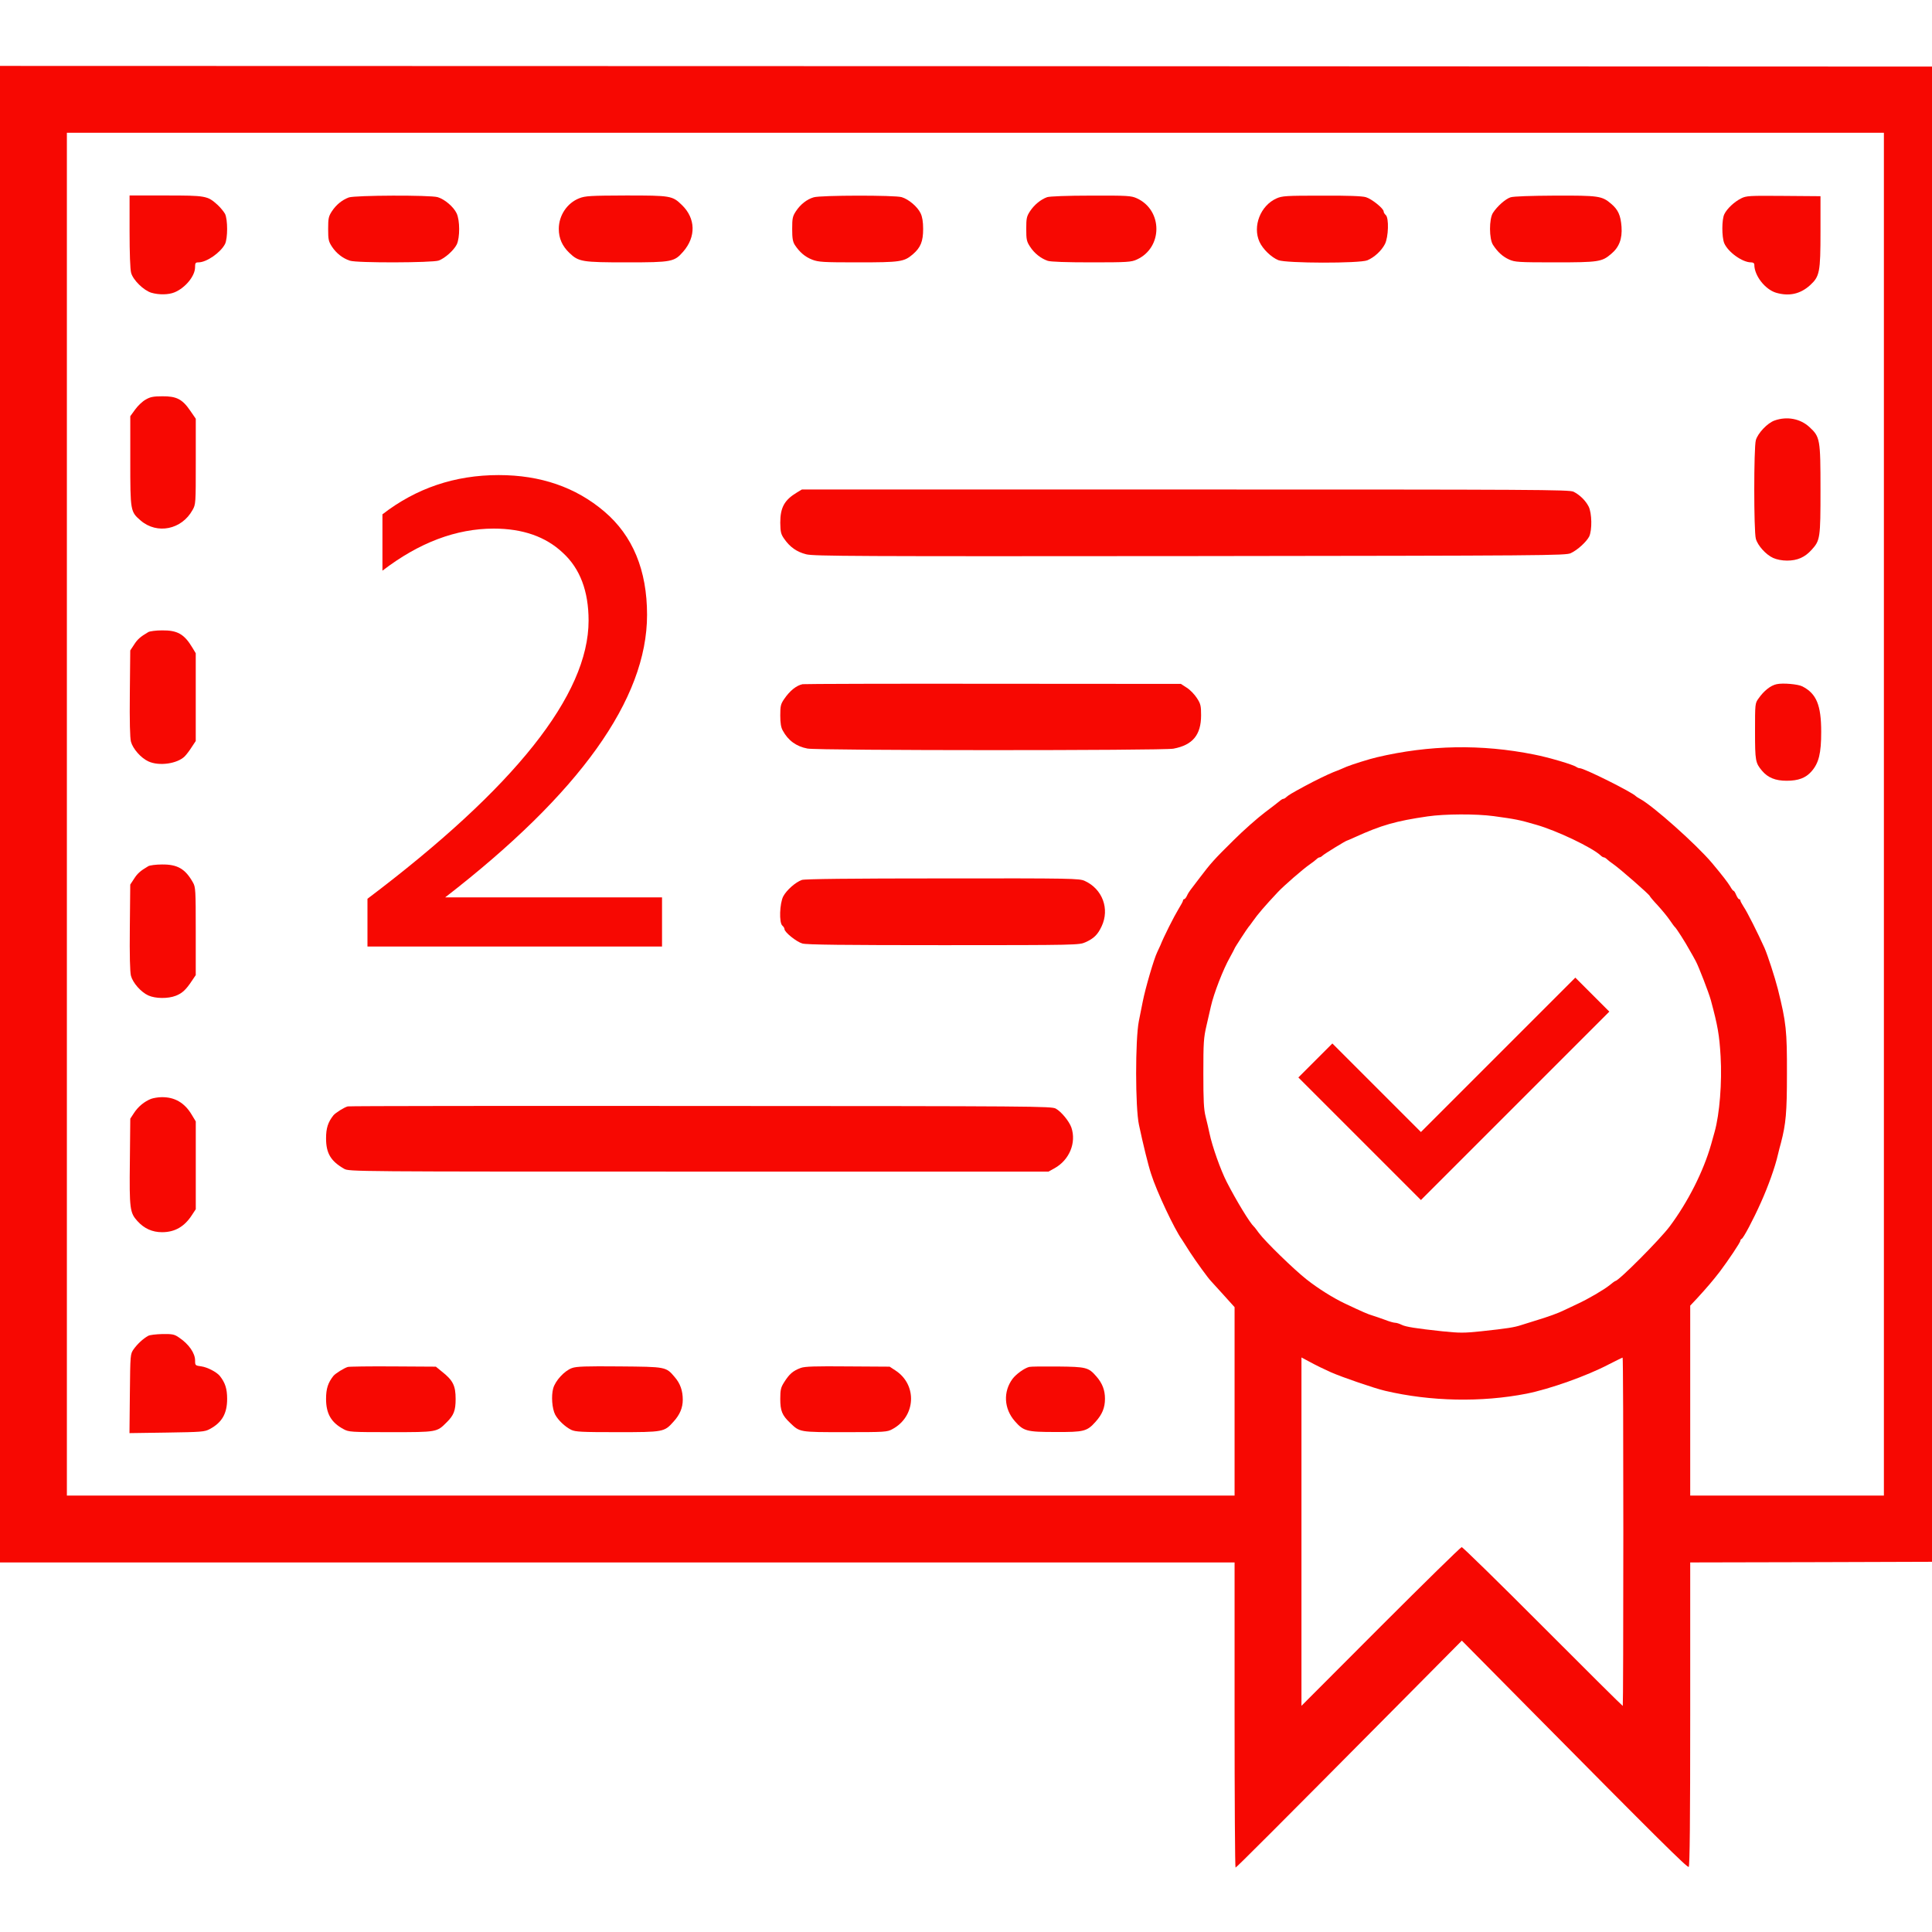 <svg width="60" height="60" viewBox="0 0 60 60" fill="none" xmlns="http://www.w3.org/2000/svg">
<g clip-path="url(#clip0_171_2121)">
<path d="M0 25.285V48.523H19.17H38.341V53.261C38.341 55.867 38.354 58 38.371 58C38.397 58 39.648 56.749 43.352 53.015L45.399 50.951L47.484 53.058C51.509 57.126 52.4 58.009 52.444 57.978C52.478 57.961 52.491 56.511 52.491 53.236V48.523L56.529 48.514L60.562 48.501V25.285V2.068L30.283 2.055L0 2.047V25.285ZM58.506 25.285V46.446H55.499H52.491V43.495V40.548L52.699 40.327C53.028 39.968 53.192 39.773 53.404 39.5C53.668 39.15 54.049 38.583 54.049 38.531C54.049 38.509 54.066 38.483 54.088 38.475C54.14 38.458 54.443 37.891 54.69 37.337C54.91 36.848 55.127 36.246 55.213 35.865C55.243 35.744 55.282 35.58 55.309 35.493C55.464 34.896 55.495 34.55 55.495 33.355C55.499 32.01 55.473 31.759 55.213 30.716C55.118 30.344 54.897 29.664 54.798 29.439C54.594 28.985 54.253 28.305 54.149 28.158C54.097 28.076 54.049 27.989 54.049 27.968C54.049 27.942 54.032 27.925 54.01 27.925C53.989 27.925 53.95 27.864 53.919 27.795C53.889 27.721 53.855 27.665 53.837 27.665C53.82 27.665 53.772 27.6 53.729 27.522C53.651 27.397 53.5 27.198 53.166 26.799C52.677 26.22 51.327 25.017 50.925 24.805C50.868 24.774 50.817 24.74 50.804 24.727C50.704 24.61 49.198 23.857 49.06 23.857C49.029 23.857 48.986 23.84 48.96 23.822C48.882 23.753 48.09 23.519 47.645 23.433C46.005 23.104 44.386 23.134 42.755 23.519C42.556 23.563 41.98 23.744 41.824 23.809C41.777 23.831 41.686 23.866 41.621 23.896C41.552 23.922 41.456 23.961 41.404 23.982C41.223 24.056 40.829 24.246 40.526 24.411C40.102 24.64 40.02 24.692 39.95 24.753C39.92 24.783 39.877 24.809 39.855 24.809C39.834 24.809 39.79 24.835 39.76 24.861C39.73 24.891 39.514 25.055 39.284 25.229C39.055 25.402 38.613 25.791 38.31 26.094C37.696 26.7 37.605 26.804 37.263 27.254C37.138 27.418 37.008 27.591 36.973 27.635C36.939 27.678 36.887 27.76 36.861 27.821C36.835 27.877 36.796 27.925 36.774 27.925C36.757 27.925 36.74 27.942 36.74 27.968C36.74 27.989 36.675 28.111 36.597 28.236C36.467 28.448 36.138 29.097 36.039 29.353C36.013 29.413 35.969 29.508 35.939 29.569C35.84 29.768 35.571 30.686 35.489 31.105C35.467 31.222 35.411 31.495 35.368 31.711C35.255 32.282 35.255 34.398 35.372 34.935C35.498 35.528 35.658 36.186 35.749 36.458C35.917 36.995 36.476 38.181 36.709 38.501C36.727 38.527 36.839 38.704 36.96 38.895C37.146 39.18 37.519 39.695 37.605 39.782C37.618 39.795 37.787 39.981 37.986 40.201L38.341 40.595V43.52V46.446H20.209H2.077V25.285V4.124H30.292H58.506V25.285ZM46.39 25.346C47.078 25.441 47.173 25.458 47.709 25.614C48.35 25.796 49.453 26.323 49.713 26.57C49.743 26.6 49.787 26.626 49.808 26.626C49.83 26.626 49.873 26.652 49.904 26.683C49.934 26.713 50.029 26.787 50.111 26.843C50.31 26.981 51.236 27.79 51.236 27.829C51.241 27.847 51.349 27.977 51.483 28.119C51.613 28.262 51.782 28.465 51.855 28.574C51.929 28.682 51.998 28.777 52.015 28.79C52.059 28.825 52.344 29.27 52.47 29.504C52.539 29.621 52.626 29.777 52.664 29.85C52.751 30.01 53.067 30.824 53.132 31.062C53.348 31.863 53.396 32.144 53.435 32.806C53.482 33.611 53.404 34.602 53.249 35.151C53.218 35.26 53.171 35.433 53.14 35.541C52.902 36.376 52.426 37.319 51.859 38.081C51.557 38.488 50.267 39.782 50.167 39.782C50.154 39.782 50.077 39.838 49.99 39.911C49.804 40.059 49.324 40.34 48.986 40.496C48.856 40.556 48.67 40.647 48.575 40.69C48.402 40.777 48.082 40.894 47.666 41.019C47.549 41.054 47.355 41.114 47.238 41.153C47.026 41.223 46.809 41.257 46 41.344C45.464 41.4 45.334 41.4 44.789 41.344C43.975 41.257 43.655 41.205 43.534 41.145C43.464 41.11 43.373 41.08 43.33 41.08C43.287 41.08 43.144 41.041 43.014 40.989C42.885 40.941 42.707 40.881 42.625 40.855C42.486 40.816 42.309 40.738 41.759 40.478C41.396 40.305 40.941 40.02 40.582 39.738C40.18 39.422 39.288 38.553 39.094 38.289C39.025 38.194 38.96 38.107 38.942 38.094C38.817 37.981 38.401 37.298 38.098 36.709C37.904 36.328 37.648 35.606 37.562 35.195C37.536 35.065 37.48 34.831 37.441 34.675C37.384 34.45 37.371 34.173 37.371 33.334C37.371 32.377 37.38 32.23 37.471 31.841C37.527 31.603 37.588 31.339 37.605 31.257C37.692 30.863 37.986 30.101 38.198 29.729C38.276 29.586 38.341 29.465 38.341 29.456C38.341 29.435 38.743 28.82 38.773 28.79C38.786 28.777 38.847 28.699 38.903 28.617C39.063 28.388 39.28 28.137 39.682 27.708C39.868 27.509 40.47 26.985 40.678 26.843C40.76 26.787 40.855 26.713 40.885 26.683C40.916 26.652 40.959 26.626 40.98 26.626C41.002 26.626 41.045 26.6 41.076 26.57C41.128 26.518 41.798 26.107 41.829 26.107C41.837 26.107 41.946 26.059 42.071 26.003C42.906 25.622 43.356 25.497 44.334 25.354C44.867 25.276 45.844 25.272 46.39 25.346ZM41.331 42.616C41.694 42.776 42.694 43.118 43.014 43.192C44.429 43.525 46.009 43.555 47.407 43.282C48.125 43.14 49.285 42.729 49.968 42.369C50.189 42.257 50.38 42.162 50.392 42.162C50.406 42.162 50.414 44.594 50.414 47.571C50.414 50.544 50.406 52.98 50.397 52.98C50.384 52.98 49.267 51.872 47.913 50.514C46.559 49.155 45.425 48.047 45.394 48.047C45.364 48.047 44.235 49.155 42.88 50.509L40.418 52.976V47.567V42.157L40.703 42.309C40.859 42.395 41.145 42.534 41.331 42.616Z" fill="#F70802"/>
<path d="M4.024 7.183C4.024 7.858 4.042 8.369 4.072 8.473C4.133 8.698 4.461 9.018 4.699 9.091C4.937 9.161 5.236 9.156 5.422 9.078C5.755 8.94 6.058 8.572 6.058 8.3C6.058 8.17 6.071 8.148 6.162 8.148C6.417 8.148 6.85 7.845 6.989 7.577C7.075 7.395 7.075 6.824 6.989 6.642C6.95 6.573 6.846 6.443 6.751 6.357C6.443 6.08 6.387 6.071 5.145 6.071H4.024V7.183Z" fill="#F70802"/>
<path d="M10.832 6.132C10.624 6.21 10.442 6.357 10.308 6.56C10.204 6.72 10.191 6.781 10.191 7.11C10.191 7.439 10.204 7.499 10.308 7.659C10.442 7.863 10.642 8.023 10.867 8.096C11.079 8.17 13.424 8.161 13.623 8.092C13.822 8.019 14.095 7.772 14.186 7.59C14.285 7.378 14.285 6.842 14.181 6.625C14.086 6.422 13.809 6.188 13.593 6.123C13.363 6.054 11.027 6.063 10.832 6.132Z" fill="#F70802"/>
<path d="M17.99 6.157C17.613 6.304 17.354 6.69 17.354 7.109C17.354 7.404 17.462 7.642 17.682 7.854C17.972 8.131 18.076 8.148 19.47 8.148C20.863 8.148 20.941 8.131 21.214 7.819C21.62 7.356 21.607 6.78 21.175 6.365C20.88 6.079 20.833 6.071 19.444 6.071C18.331 6.075 18.176 6.084 17.99 6.157Z" fill="#F70802"/>
<path d="M25.272 6.127C25.06 6.188 24.857 6.348 24.718 6.56C24.614 6.72 24.602 6.78 24.602 7.109C24.602 7.399 24.619 7.503 24.684 7.607C24.835 7.836 25.004 7.979 25.229 8.066C25.424 8.139 25.567 8.148 26.64 8.148C27.96 8.148 28.072 8.131 28.345 7.901C28.591 7.689 28.669 7.499 28.669 7.109C28.669 6.889 28.643 6.733 28.591 6.625C28.496 6.421 28.219 6.188 28.003 6.123C27.791 6.058 25.489 6.062 25.272 6.127Z" fill="#F70802"/>
<path d="M32.52 6.123C32.325 6.192 32.118 6.361 31.988 6.56C31.884 6.72 31.871 6.78 31.871 7.109C31.871 7.438 31.884 7.499 31.988 7.659C32.122 7.867 32.325 8.027 32.538 8.1C32.633 8.131 33.104 8.148 33.901 8.148C35.008 8.148 35.134 8.139 35.303 8.061C36.116 7.694 36.116 6.525 35.303 6.157C35.13 6.079 35.017 6.071 33.883 6.075C33.139 6.075 32.598 6.097 32.52 6.123Z" fill="#F70802"/>
<path d="M39.643 6.162C39.145 6.383 38.894 7.028 39.115 7.512C39.219 7.737 39.478 7.988 39.699 8.079C39.937 8.179 42.23 8.183 42.464 8.084C42.681 7.993 42.901 7.789 43.009 7.582C43.122 7.365 43.139 6.764 43.035 6.677C43.001 6.647 42.971 6.599 42.971 6.569C42.971 6.474 42.598 6.175 42.417 6.123C42.304 6.089 41.85 6.071 41.041 6.076C39.941 6.076 39.816 6.084 39.643 6.162Z" fill="#F70802"/>
<path d="M46.913 6.127C46.758 6.175 46.498 6.404 46.364 6.612C46.243 6.802 46.243 7.421 46.368 7.607C46.515 7.832 46.671 7.971 46.87 8.061C47.047 8.139 47.151 8.148 48.294 8.148C49.648 8.148 49.748 8.131 50.033 7.888C50.284 7.681 50.384 7.417 50.358 7.044C50.332 6.69 50.254 6.512 50.033 6.326C49.748 6.084 49.648 6.071 48.294 6.075C47.545 6.079 47.004 6.097 46.913 6.127Z" fill="#F70802"/>
<path d="M54.071 6.162C53.863 6.266 53.634 6.478 53.551 6.651C53.469 6.815 53.469 7.356 53.547 7.551C53.664 7.828 54.11 8.148 54.378 8.148C54.447 8.148 54.482 8.174 54.482 8.222C54.482 8.559 54.815 8.988 55.157 9.091C55.559 9.208 55.906 9.135 56.213 8.858C56.511 8.585 56.537 8.455 56.537 7.196V6.093L55.391 6.084C54.322 6.075 54.231 6.08 54.071 6.162Z" fill="#F70802"/>
<path d="M4.522 12.411C4.427 12.463 4.28 12.601 4.197 12.718L4.046 12.926V14.315C4.046 15.877 4.05 15.89 4.37 16.167C4.881 16.604 5.643 16.448 5.98 15.838C6.08 15.661 6.08 15.639 6.08 14.328V13.004L5.907 12.753C5.664 12.398 5.483 12.303 5.041 12.307C4.76 12.307 4.66 12.329 4.522 12.411Z" fill="#F70802"/>
<path d="M55.109 13.06C54.888 13.138 54.59 13.454 54.529 13.671C54.464 13.896 54.464 16.505 54.529 16.73C54.585 16.942 54.845 17.228 55.066 17.327C55.17 17.375 55.338 17.41 55.498 17.41C55.823 17.41 56.052 17.306 56.26 17.076C56.528 16.782 56.537 16.717 56.537 15.203C56.537 13.64 56.524 13.567 56.195 13.264C55.91 13 55.494 12.922 55.109 13.06Z" fill="#F70802"/>
<path d="M24.752 15.293C24.362 15.526 24.232 15.76 24.232 16.232C24.237 16.521 24.25 16.586 24.354 16.734C24.531 16.989 24.743 17.14 25.037 17.214C25.271 17.274 26.552 17.279 36.959 17.27C48.016 17.257 48.626 17.253 48.782 17.179C48.994 17.08 49.266 16.829 49.353 16.664C49.448 16.465 49.44 15.933 49.336 15.73C49.24 15.543 49.063 15.37 48.868 15.271C48.743 15.206 47.696 15.202 36.816 15.202H24.903L24.752 15.293Z" fill="#F70802"/>
<path d="M4.607 19.629C4.356 19.776 4.266 19.858 4.162 20.023L4.045 20.2L4.032 21.529C4.023 22.403 4.036 22.918 4.067 23.035C4.127 23.255 4.378 23.541 4.607 23.645C4.941 23.801 5.508 23.718 5.737 23.489C5.789 23.437 5.888 23.307 5.953 23.203L6.079 23.013V21.65V20.287L5.975 20.114C5.72 19.69 5.512 19.573 5.032 19.577C4.845 19.577 4.655 19.603 4.607 19.629Z" fill="#F70802"/>
<path d="M24.925 21.248C24.734 21.287 24.527 21.451 24.349 21.715C24.245 21.866 24.232 21.931 24.232 22.221C24.232 22.455 24.254 22.593 24.31 22.689C24.475 22.996 24.73 23.182 25.076 23.247C25.418 23.312 36.107 23.312 36.44 23.251C37.041 23.139 37.301 22.823 37.301 22.213C37.301 21.923 37.288 21.858 37.171 21.68C37.102 21.572 36.964 21.425 36.86 21.36L36.674 21.239L30.853 21.235C27.651 21.23 24.985 21.239 24.925 21.248Z" fill="#F70802"/>
<path d="M55.175 21.248C54.989 21.287 54.781 21.451 54.612 21.693C54.504 21.841 54.504 21.858 54.504 22.715C54.504 23.628 54.517 23.693 54.72 23.935C54.902 24.151 55.136 24.247 55.486 24.247C55.85 24.247 56.079 24.16 56.257 23.957C56.486 23.697 56.559 23.394 56.559 22.732C56.559 21.897 56.412 21.542 55.975 21.317C55.845 21.248 55.369 21.204 55.175 21.248Z" fill="#F70802"/>
<path d="M4.607 26.899C4.356 27.046 4.266 27.129 4.162 27.293L4.045 27.471L4.032 28.799C4.023 29.673 4.036 30.188 4.067 30.305C4.127 30.526 4.378 30.811 4.607 30.915C4.828 31.015 5.218 31.019 5.46 30.924C5.659 30.846 5.776 30.738 5.962 30.456L6.079 30.283V28.92C6.079 27.639 6.074 27.548 5.992 27.406C5.754 26.982 5.512 26.843 5.032 26.847C4.845 26.847 4.655 26.873 4.607 26.899Z" fill="#F70802"/>
<path d="M24.904 27.327C24.705 27.397 24.428 27.643 24.324 27.838C24.212 28.059 24.19 28.66 24.298 28.747C24.333 28.777 24.363 28.825 24.363 28.855C24.363 28.95 24.735 29.249 24.917 29.301C25.043 29.34 26.194 29.353 29.301 29.353C33.451 29.353 33.52 29.348 33.71 29.262C33.97 29.145 34.091 29.028 34.212 28.768C34.468 28.227 34.238 27.609 33.689 27.358C33.524 27.28 33.295 27.275 29.275 27.28C26.419 27.28 24.991 27.297 24.904 27.327Z" fill="#F70802"/>
<path d="M4.691 34.126C4.483 34.208 4.289 34.368 4.163 34.563L4.046 34.741L4.033 36.069C4.016 37.545 4.033 37.662 4.267 37.921C4.479 38.155 4.73 38.267 5.033 38.267C5.431 38.267 5.73 38.094 5.963 37.731L6.08 37.553V36.19V34.827L5.955 34.62C5.734 34.247 5.422 34.066 5.016 34.074C4.912 34.074 4.765 34.1 4.691 34.126Z" fill="#F70802"/>
<path d="M10.801 34.36C10.693 34.386 10.42 34.559 10.355 34.637C10.187 34.849 10.126 35.035 10.126 35.351C10.126 35.818 10.273 36.06 10.688 36.298C10.84 36.385 10.948 36.385 21.702 36.385H32.563L32.75 36.281C33.208 36.026 33.433 35.493 33.273 35.017C33.204 34.823 32.966 34.529 32.789 34.429C32.654 34.355 32.2 34.351 21.767 34.347C15.782 34.342 10.844 34.347 10.801 34.36Z" fill="#F70802"/>
<path d="M4.6 41.487C4.445 41.573 4.267 41.738 4.15 41.902C4.046 42.054 4.046 42.058 4.033 43.283L4.021 44.507L5.18 44.49C6.258 44.473 6.353 44.468 6.513 44.382C6.894 44.178 7.054 43.901 7.054 43.443C7.054 43.127 6.993 42.941 6.825 42.729C6.725 42.608 6.44 42.46 6.253 42.434C6.063 42.408 6.059 42.404 6.059 42.253C6.059 42.023 5.864 41.742 5.561 41.539C5.418 41.439 5.358 41.426 5.046 41.43C4.851 41.435 4.652 41.456 4.6 41.487Z" fill="#F70802"/>
<path d="M10.801 42.452C10.693 42.482 10.42 42.651 10.355 42.729C10.187 42.941 10.126 43.127 10.126 43.443C10.126 43.902 10.286 44.178 10.667 44.382C10.831 44.473 10.892 44.477 12.138 44.477C13.579 44.477 13.566 44.477 13.869 44.174C14.094 43.953 14.15 43.806 14.15 43.447C14.15 43.032 14.068 42.867 13.722 42.595L13.536 42.443L12.207 42.435C11.48 42.43 10.844 42.439 10.801 42.452Z" fill="#F70802"/>
<path d="M17.764 42.486C17.53 42.569 17.245 42.88 17.18 43.118C17.115 43.352 17.145 43.746 17.241 43.932C17.336 44.109 17.548 44.308 17.738 44.404C17.872 44.468 18.058 44.477 19.171 44.477C20.607 44.477 20.629 44.473 20.915 44.153C21.114 43.936 21.204 43.72 21.204 43.469C21.204 43.192 21.127 42.967 20.958 42.772C20.681 42.443 20.689 42.448 19.235 42.435C18.193 42.426 17.903 42.435 17.764 42.486Z" fill="#F70802"/>
<path d="M24.869 42.482C24.626 42.573 24.514 42.668 24.349 42.932C24.25 43.088 24.232 43.162 24.232 43.443C24.232 43.815 24.289 43.953 24.535 44.187C24.843 44.481 24.812 44.477 26.245 44.477C27.491 44.477 27.552 44.473 27.716 44.382C28.443 43.992 28.495 43.006 27.807 42.56L27.629 42.443L26.331 42.435C25.319 42.426 24.998 42.435 24.869 42.482Z" fill="#F70802"/>
<path d="M31.962 42.451C31.81 42.49 31.555 42.676 31.447 42.819C31.148 43.221 31.178 43.749 31.516 44.135C31.788 44.446 31.884 44.472 32.779 44.472C33.662 44.476 33.757 44.455 34.026 44.152C34.229 43.927 34.316 43.719 34.316 43.438C34.316 43.17 34.233 42.958 34.052 42.75C33.805 42.464 33.736 42.447 32.844 42.438C32.403 42.434 32.005 42.438 31.962 42.451Z" fill="#F70802"/>
<path fill-rule="evenodd" clip-rule="evenodd" d="M49.979 31.417L44.128 37.268L40.322 33.462L41.378 32.406L44.128 35.156L48.923 30.361L49.979 31.417Z" fill="#F70802"/>
<path d="M20.56 29.396H11.412V27.912C15.99 24.456 18.279 21.577 18.279 19.273C18.279 18.358 18.013 17.656 17.481 17.169C16.95 16.667 16.234 16.416 15.333 16.416C14.166 16.416 13.014 16.851 11.877 17.723V15.973C12.926 15.16 14.129 14.754 15.488 14.754C16.787 14.754 17.88 15.131 18.766 15.884C19.652 16.637 20.095 17.708 20.095 19.096C20.095 21.71 18.006 24.634 13.826 27.868H20.56V29.396Z" fill="#F70802"/>
</g>
<defs>
<clipPath id="clip0_171_2121">
<rect width="60" height="60" fill="white"/>
</clipPath>
</defs>
</svg>

